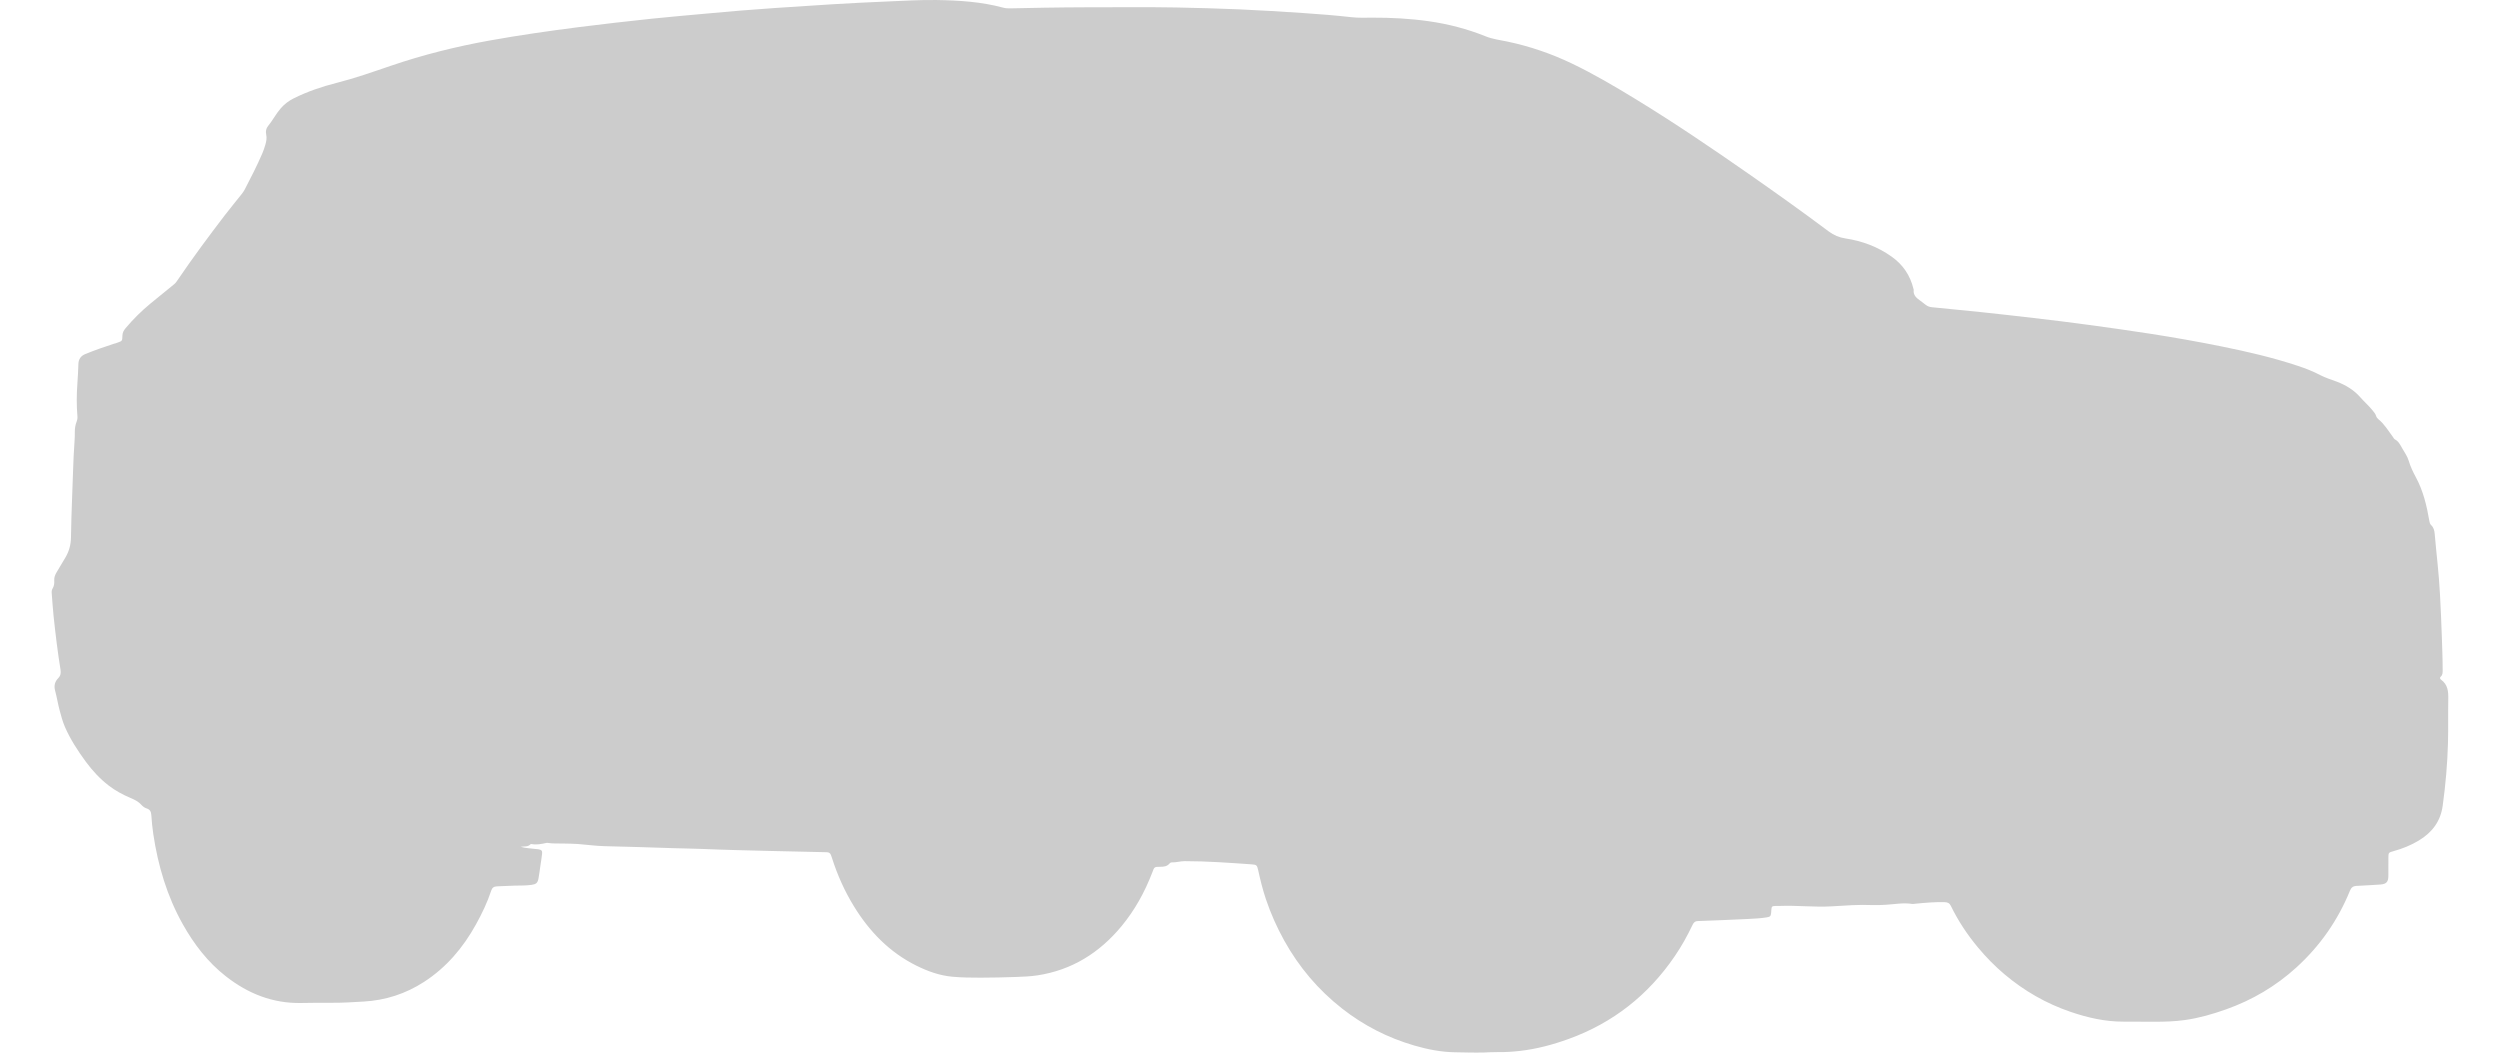 <?xml version="1.0" encoding="UTF-8"?>
<svg xmlns="http://www.w3.org/2000/svg" version="1.1" viewBox="0 0 190 80">
  <defs>
    <style>
      .cls-1 {
        fill: #ccc;
      }
    </style>
  </defs>
  <!-- Generator: Adobe Illustrator 28.7.1, SVG Export Plug-In . SVG Version: 1.2.0 Build 142)  -->
  <g>
    <g id="Layer_1">
      <path class="cls-1" d="M39.585,64.359c.35.108.717.108,1.076.16.093.014.189.012.281.03.223.045.28.111.256.344-.03.293-.081.584-.124.876-.048.327-.088.655-.146.98-.064.359-.182.451-.534.501-.423.06-.849.047-1.273.057-.449.011-.896.035-1.344.054-.238.011-.37.1-.442.321-.296.901-.706,1.752-1.164,2.579-.975,1.762-2.244,3.265-3.95,4.367-1.398.904-2.934,1.399-4.596,1.491-.788.044-1.578.099-2.366.092-.79-.006-1.58.002-2.369.016-2.167.04-4.04-.712-5.722-2.026-1.381-1.079-2.421-2.439-3.273-3.955-1.201-2.139-1.884-4.447-2.245-6.86-.071-.478-.119-.961-.149-1.443-.016-.256-.098-.419-.352-.501-.157-.05-.298-.153-.408-.276-.228-.257-.523-.395-.829-.525-.588-.25-1.149-.551-1.657-.944-.668-.517-1.237-1.133-1.735-1.81-.608-.828-1.169-1.688-1.583-2.636-.186-.425-.299-.871-.417-1.314-.127-.479-.203-.971-.332-1.449-.1-.371-.02-.686.235-.945.191-.194.216-.399.176-.645-.221-1.363-.385-2.733-.53-4.106-.061-.574-.093-1.152-.14-1.728-.01-.122.011-.244.071-.342.117-.193.136-.396.122-.612-.015-.233.07-.437.19-.633.228-.372.45-.749.671-1.126.268-.458.4-.952.411-1.484.022-1.015.04-2.03.086-3.043.065-1.426.079-2.855.184-4.279.017-.235.024-.472.022-.708-.002-.275.037-.542.139-.797.05-.124.071-.247.06-.379-.07-.849-.065-1.697-.002-2.546.036-.482.06-.965.075-1.449.012-.375.187-.619.53-.76.711-.291,1.436-.54,2.165-.78.045-.015.093-.02.137-.036.512-.191.501-.118.516-.614.006-.209.111-.382.243-.539.571-.68,1.2-1.301,1.884-1.866.599-.496,1.205-.984,1.808-1.475.121-.099.202-.23.289-.356,1.129-1.66,2.323-3.271,3.543-4.865.416-.543.855-1.069,1.279-1.606.095-.12.185-.247.255-.382.466-.902.934-1.803,1.333-2.738.088-.206.161-.419.223-.634.076-.261.13-.524.067-.802-.052-.229-.006-.453.144-.636.351-.429.6-.928.967-1.349.279-.32.603-.562.974-.749,1.05-.527,2.161-.9,3.293-1.187,1.387-.351,2.73-.827,4.081-1.288,2.461-.84,4.979-1.468,7.541-1.928,2.243-.403,4.498-.726,6.758-1.015,1.849-.237,3.703-.443,5.557-.641,1.372-.147,2.749-.256,4.123-.386,1.739-.165,3.479-.306,5.221-.425,1.448-.099,2.896-.196,4.345-.283,1.402-.084,2.804-.156,4.207-.214,1.25-.051,2.5-.13,3.751-.11,1.702.027,3.397.133,5.052.581.184.05.373.057.563.052.85-.023,1.7-.035,2.549-.05,2.16-.038,4.32-.033,6.481-.038,1.193-.002,2.386-.003,3.578.021,1.605.033,3.21.075,4.814.145,1.603.07,3.205.172,4.806.277,1.236.081,2.471.182,3.702.319.517.058,1.038.035,1.558.033,1.43-.005,2.856.069,4.273.269,1.491.21,2.943.588,4.338,1.149.537.216,1.094.282,1.643.397,1.709.358,3.348.919,4.918,1.672,1.672.801,3.268,1.744,4.851,2.71,2.904,1.773,5.719,3.68,8.509,5.624,2.073,1.444,4.131,2.911,6.154,4.424.39.292.799.463,1.28.536,1.266.191,2.439.628,3.494,1.374.871.616,1.422,1.432,1.67,2.462.006.023.019.047.016.069-.053.426.236.636.529.846.134.096.263.2.394.301.135.103.29.157.458.174,1.233.123,2.467.238,3.699.368,1.338.142,2.675.293,4.011.449,1.419.165,2.836.336,4.251.531,1.544.212,3.087.426,4.626.666,1.808.282,3.611.598,5.404.961,1.968.398,3.924.849,5.831,1.484.582.194,1.155.416,1.7.703.398.21.832.334,1.251.495.684.263,1.291.623,1.781,1.179.311.354.67.665.965,1.036.096.121.195.236.241.387.032.105.096.19.18.258.45.361.736.857,1.076,1.308.056.075.099.179.174.218.283.148.408.419.553.673.175.308.393.606.492.938.134.447.328.86.546,1.262.566,1.045.832,2.177,1.029,3.333.021.12.049.232.14.316.196.183.245.425.267.675.131,1.528.325,3.049.4,4.583.052,1.061.11,2.12.14,3.182.024.859.066,1.717.064,2.576-.001.177.01.354-.143.491-.092.082-.062.179.026.241.509.363.553.886.543,1.451-.021,1.121.008,2.244-.022,3.365-.044,1.593-.184,3.179-.402,4.759-.164,1.195-.808,2.034-1.815,2.643-.602.364-1.246.62-1.92.807-.379.105-.39.114-.392.507-.003.46.002.921-.002,1.381-.003.45-.152.615-.609.649-.506.038-1.013.06-1.52.089-.106.006-.212.008-.318.016-.232.018-.375.124-.469.356-.916,2.256-2.278,4.207-4.079,5.846-1.566,1.425-3.357,2.477-5.352,3.185-1.015.36-2.047.658-3.115.807-.773.108-1.552.132-2.331.13-.779-.002-1.559-.011-2.338-.008-1.388.006-2.717-.299-4.02-.743-1.855-.632-3.526-1.594-5.021-2.854-.732-.617-1.401-1.301-2.015-2.037-.813-.975-1.51-2.024-2.064-3.166-.105-.216-.253-.274-.476-.281-.746-.021-1.485.048-2.226.119-.082.008-.167.028-.246.015-.675-.109-1.341.031-2.011.065-.33.017-.662.038-.991.023-1.04-.047-2.078.035-3.113.096-1.324.078-2.642-.085-3.963-.031-.094.004-.189-.003-.283.001-.295.011-.314.03-.336.328-.004.059-.004.118-.011.177-.029.274-.067.319-.34.363-.478.078-.963.099-1.445.123-1.261.061-2.523.114-3.785.157-.234.008-.33.131-.416.313-.386.811-.822,1.595-1.328,2.338-2.021,2.973-4.707,5.093-8.095,6.316-1.193.431-2.411.757-3.671.901-.549.063-1.102.1-1.659.09-.388-.007-.777.025-1.167.034-.709.016-1.417-.01-2.125-.02-1.057-.014-2.085-.219-3.099-.514-2.009-.585-3.838-1.52-5.483-2.81-1.816-1.424-3.277-3.15-4.398-5.17-.557-1.005-1.021-2.048-1.388-3.135-.245-.727-.428-1.471-.592-2.22-.081-.372-.126-.406-.49-.432-1.695-.12-3.39-.243-5.092-.244-.334-0-.651.109-.983.094-.074-.003-.135.043-.182.098-.181.211-.425.237-.678.236-.502-.003-.464.029-.626.449-.569,1.475-1.323,2.85-2.333,4.069-1.674,2.02-3.771,3.337-6.393,3.735-.523.079-1.057.101-1.586.12-.906.032-1.813.055-2.72.055-.72-0-1.443-.006-2.158-.072-.962-.088-1.865-.411-2.727-.839-2.051-1.019-3.576-2.593-4.76-4.526-.7-1.143-1.244-2.357-1.651-3.634-.025-.079-.054-.156-.081-.234-.052-.152-.158-.23-.32-.229-.035 0-.071-.002-.106-.003-1.416-.031-2.833-.058-4.249-.095-1.711-.044-3.422-.078-5.131-.152-.732-.031-1.463-.034-2.195-.059-1.746-.06-3.492-.11-5.238-.152-.671-.016-1.34-.117-2.01-.165-.376-.027-.755-.024-1.133-.035-.377-.011-.756.016-1.132-.044-.035-.006-.072-.012-.106-.004-.38.083-.759.162-1.151.087-.021-.004-.053.003-.067.017-.206.22-.481.147-.739.19Z"/>
    </g>
  </g>
</svg>
